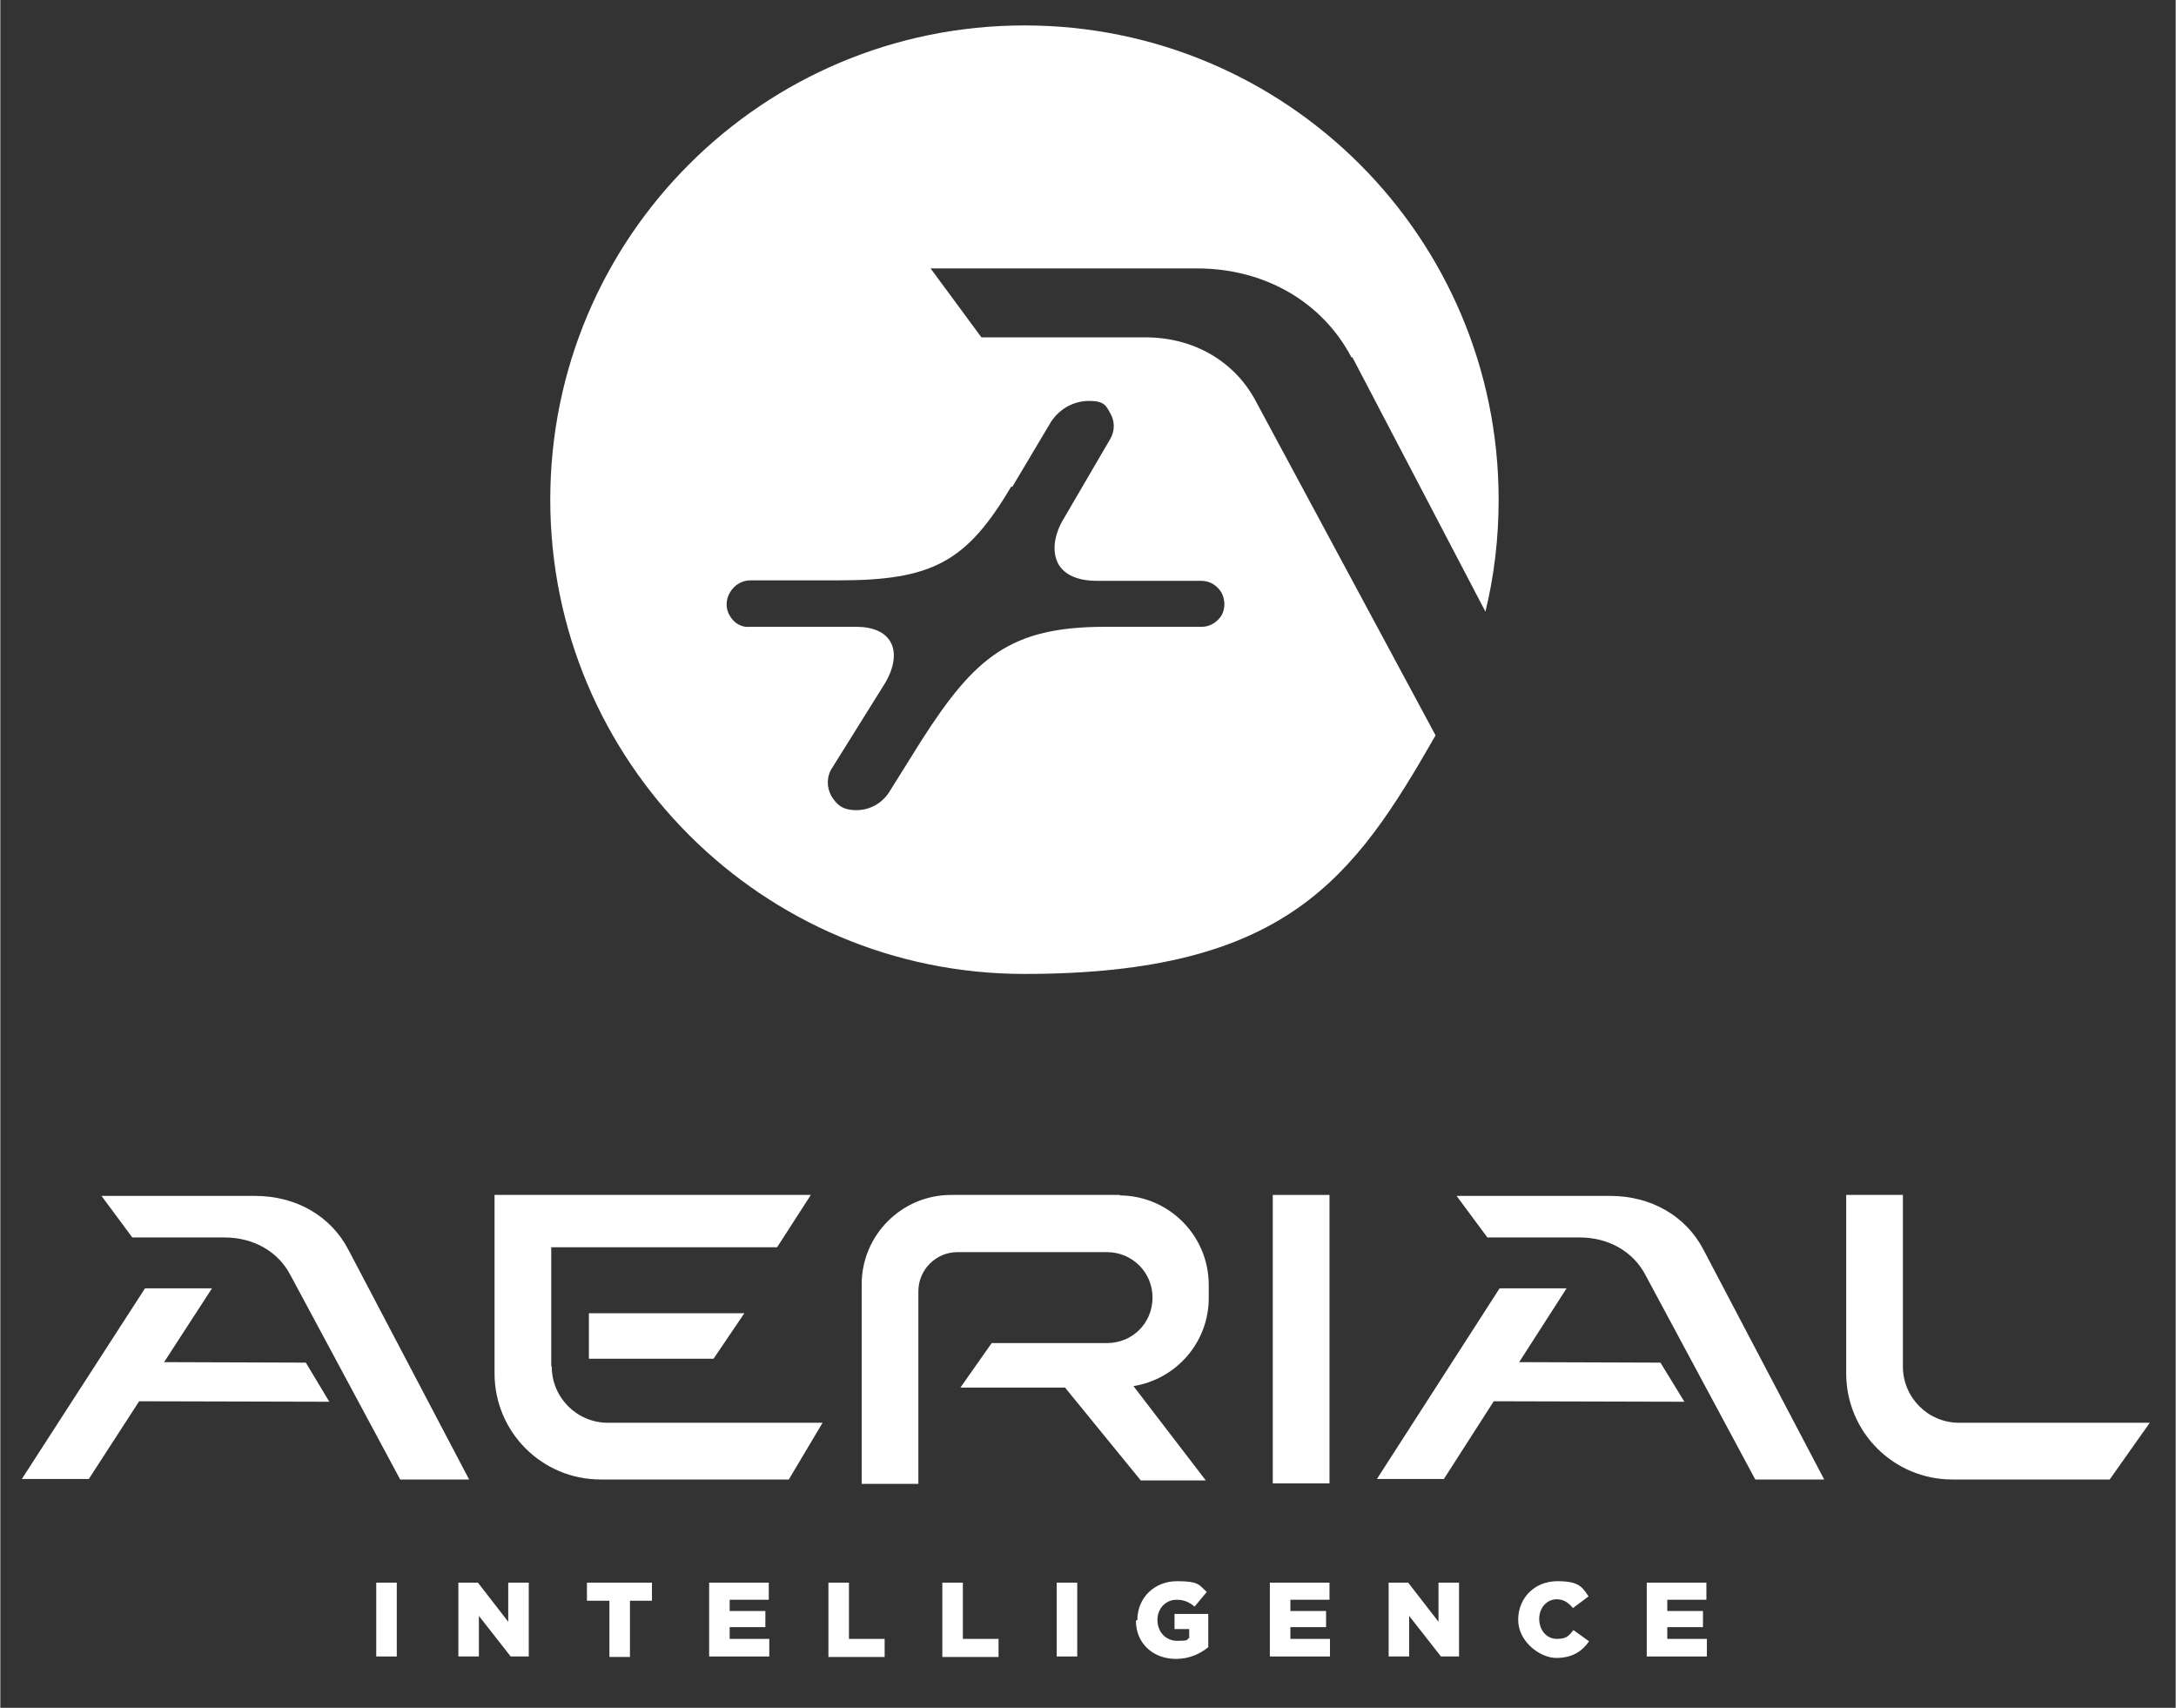 <?xml version="1.0" encoding="UTF-8"?>
<svg xmlns="http://www.w3.org/2000/svg" width="157mm" height="123.2mm" version="1.1" viewBox="0 0 445 349.3">
  <rect x="0" y="0" width="445" height="349.3" fill="#333333" stroke="none"/>
  <defs>
    <style>
      .cls-1 {
        fill: #fff;
      }
    </style>
  </defs>
  <!-- Generator: Adobe Illustrator 28.6.0, SVG Export Plug-In . SVG Version: 1.2.0 Build 709)  -->
  <g>
    <g id="Layer_1">
      <path class="cls-1" d="M276.6,73.1l27.2,52c1.8-7.4,2.7-15,2.7-22.9,0-53.6-43.4-97-97-97s-97,43.4-97,97,43.4,97,97,97,67.4-19.6,84.1-48.8l-36.8-68.4c-4.3-8.1-12.7-13-22.5-13h-33.6l-10.4-14.1h54.5c13.8,0,25.6,6.8,31.6,18.2ZM207,99.6l7.8-13.1c1.7-2.8,4.7-4.5,7.9-4.5s3.5,1,4.4,2.6c.9,1.6.9,3.5,0,5.1l-9.4,16.1c-2.2,3.5-2.6,7-1.3,9.5,1.3,2.3,4,3.5,8,3.5h21.3c1.7,0,3.2.9,4.1,2.4.8,1.5.8,3.3,0,4.7-.9,1.4-2.4,2.3-4,2.3h-19.8c-19.3,0-26.6,6.1-37.6,23.3l-6.5,10.4c-1.5,2.4-4,3.8-6.8,3.8s-4-1.1-5.1-2.9c-1-1.8-1-4,.2-5.8l10.8-17.3c1.9-3.2,2.3-6.3,1.1-8.4-1.1-2-3.6-3.1-7-3.1h-11s0,0,0,0h-10.7c-1.7.2-3.3-.7-4.2-2.3-.9-1.5-.8-3.3.1-4.8.9-1.5,2.5-2.4,4.1-2.4h0c5.3,0,18.1,0,18.1,0,19.2,0,26.2-3.8,35.3-19.2Z"/>
      <g>
        <g>
          <path class="cls-1" d="M76.9,323.7h4.2v15.1h-4.2v-15.1Z"/>
          <path class="cls-1" d="M93.8,323.7h3.9l6.2,8v-8h4.2v15.1h-3.7l-6.5-8.3v8.3h-4.2v-15.1Z"/>
          <path class="cls-1" d="M124.5,327.4h-4.5v-3.7h13.3v3.7h-4.5v11.5h-4.2v-11.5Z"/>
          <path class="cls-1" d="M145,323.7h12.2v3.5h-8v2.3h7.3v3.3h-7.3v2.4h8.1v3.6h-12.3v-15.1Z"/>
          <path class="cls-1" d="M169.4,323.7h4.2v11.5h7.3v3.7h-11.5v-15.1Z"/>
          <path class="cls-1" d="M192.7,323.7h4.2v11.5h7.3v3.7h-11.5v-15.1Z"/>
          <path class="cls-1" d="M216.1,323.7h4.2v15.1h-4.2v-15.1Z"/>
          <path class="cls-1" d="M232.6,331.3h0c0-4.5,3.5-7.9,8.1-7.9s4.5.8,6.1,2.2l-2.5,3c-1.1-.9-2.1-1.4-3.7-1.4-2.2,0-3.9,1.8-3.9,4.1h0c0,2.5,1.7,4.3,4.1,4.3s1.8-.2,2.4-.6v-1.8h-3v-3.1h6.9v6.8c-1.6,1.3-3.8,2.4-6.6,2.4-4.7,0-8.2-3.2-8.2-7.8Z"/>
          <path class="cls-1" d="M259.7,323.7h12.2v3.5h-8v2.3h7.3v3.3h-7.3v2.4h8.1v3.6h-12.3v-15.1Z"/>
          <path class="cls-1" d="M284.1,323.7h3.9l6.2,8v-8h4.2v15.1h-3.7l-6.5-8.3v8.3h-4.2v-15.1Z"/>
          <path class="cls-1" d="M310.5,331.3h0c0-4.5,3.4-7.9,8-7.9s5.1,1.3,6.4,3.1l-3.2,2.4c-.9-1.1-1.9-1.8-3.3-1.8-2.1,0-3.6,1.8-3.6,4h0c0,2.3,1.5,4.1,3.6,4.1s2.5-.7,3.4-1.8l3.2,2.3c-1.4,2-3.4,3.4-6.7,3.4s-7.8-3.3-7.8-7.8Z"/>
          <path class="cls-1" d="M336.8,323.7h12.2v3.5h-8v2.3h7.3v3.3h-7.3v2.4h8.1v3.6h-12.3v-15.1Z"/>
        </g>
        <g>
          <path class="cls-1" d="M329.4,244.6h-31.5l6.3,8.5h18.9c5.9,0,11,2.9,13.5,7.8l22.4,41.7h14.1l-24.7-47c-3.6-6.9-10.7-11-19.1-11Z"/>
          <polygon class="cls-1" points="339.6 278.7 310.7 278.6 320.4 263.5 306.7 263.5 281.6 302.5 295.3 302.5 305.5 286.6 344.5 286.7 339.6 278.7"/>
          <path class="cls-1" d="M52.2,244.6h-31.5l6.3,8.5h18.9c5.9,0,11,2.9,13.5,7.8l22.4,41.7h14.1l-24.7-47c-3.6-6.9-10.7-11-19.1-11Z"/>
          <polygon class="cls-1" points="62.5 278.7 33.5 278.6 43.3 263.5 29.6 263.5 4.4 302.5 18.1 302.5 28.4 286.6 67.3 286.7 62.5 278.7"/>
          <path class="cls-1" d="M112.7,279.4v-24.3h46.2s6.9-10.7,6.9-10.7h-64.7s0,36.5,0,36.5c0,12,9.7,21.7,21.7,21.7h38.5l6.9-11.6h-43.9c-6.4,0-11.5-5.2-11.5-11.5Z"/>
          <path class="cls-1" d="M400.7,291c-6.4,0-11.5-5.2-11.5-11.5v-35.1h-11.6v36.5c0,12,9.7,21.7,21.7,21.7h32.2l8.2-11.6h-38.9Z"/>
          <polygon class="cls-1" points="145.9 277.9 152.2 268.6 120.4 268.6 120.4 277.9 145.9 277.9"/>
          <path class="cls-1" d="M229.1,244.4h-34.6c-10.1,0-18.3,8.2-18.3,18.3v40.8h11.6v-39.4c0-4.4,3.6-8,8-8h30.6c5.1,0,9.3,4.1,9.3,9.3s-4.1,9.3-9.3,9.3h-23.6l-6.4,9.1h21.4l15.5,19h13.3s-14.8-19.3-14.8-19.3c8.7-1.4,15.4-8.9,15.4-18v-2.7c0-10.1-8.2-18.3-18.3-18.3Z"/>
          <rect class="cls-1" x="260.3" y="244.4" width="11.6" height="59"/>
        </g>
      </g>
    </g>
  </g>
</svg>